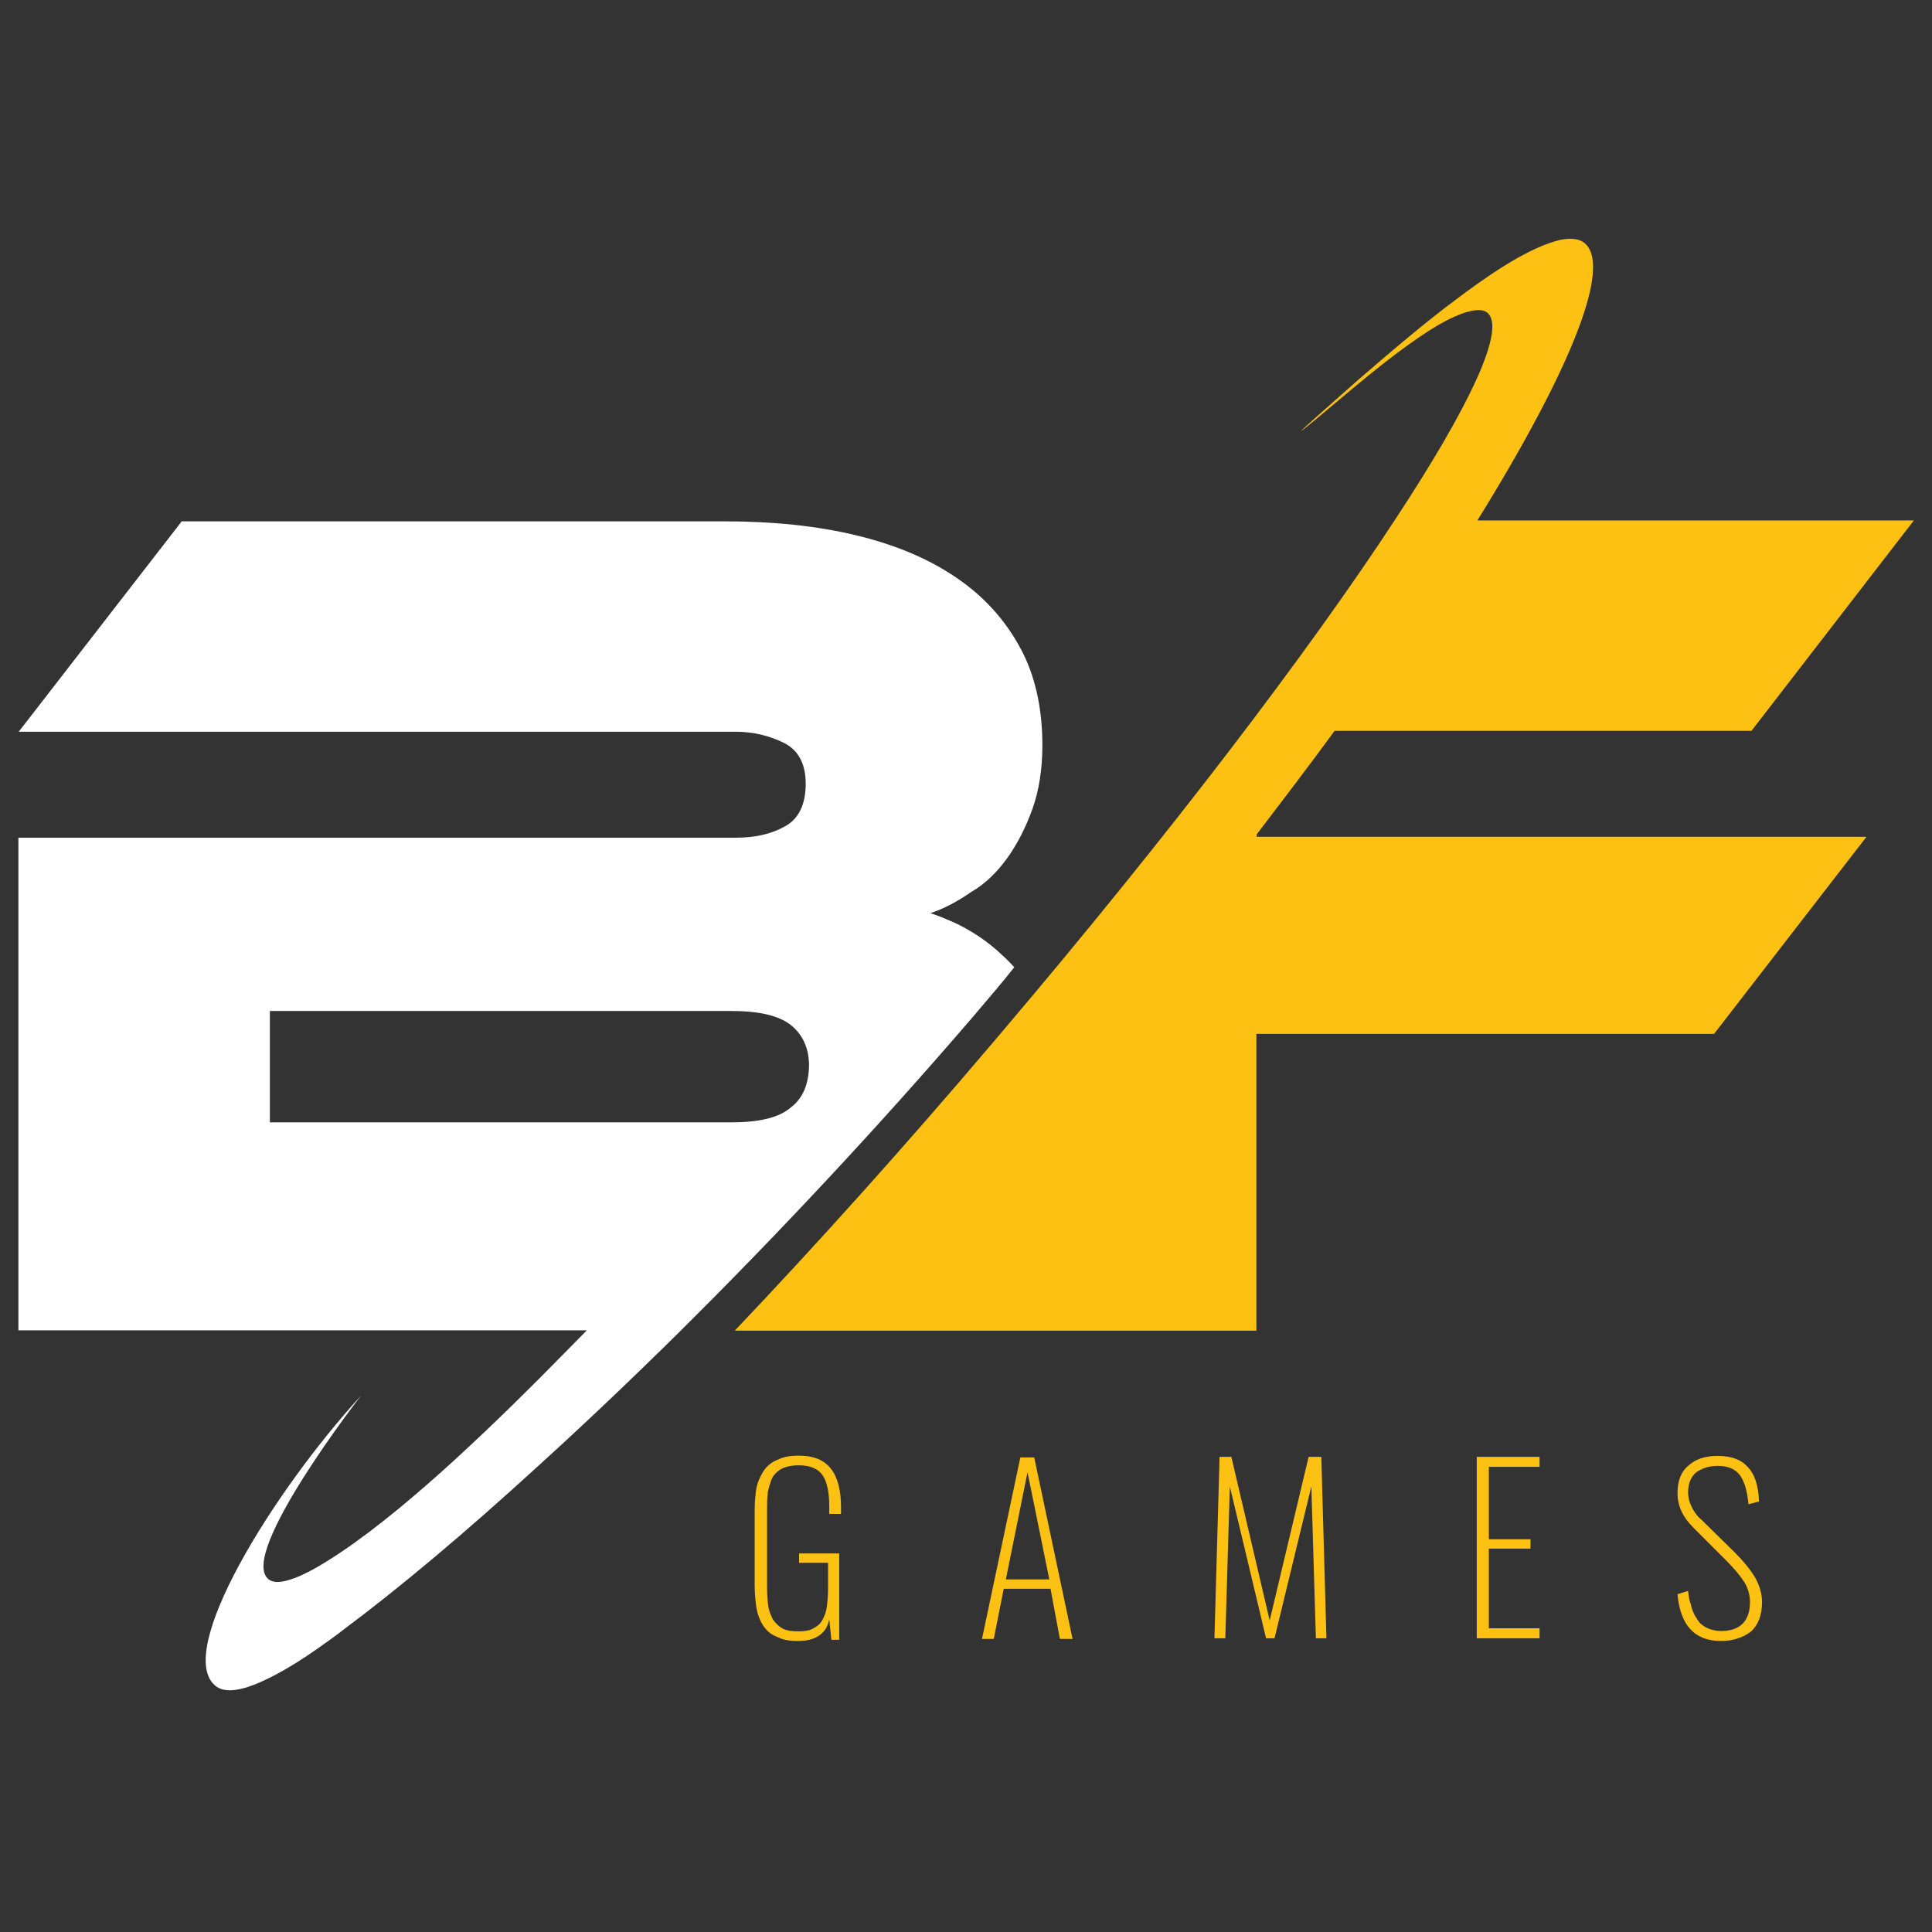 <?xml version="1.0" encoding="utf-8"?>
<!-- Generator: Adobe Illustrator 25.2.1, SVG Export Plug-In . SVG Version: 6.00 Build 0)  -->
<svg version="1.1" id="Layer_1" xmlns="http://www.w3.org/2000/svg" xmlns:xlink="http://www.w3.org/1999/xlink" x="0px" y="0px"
	 viewBox="0 0 64 64" style="enable-background:new 0 0 64 64;" xml:space="preserve">
<rect x="0" y="0" width="64" height="64" fill="#333333" stroke="none"/>
<style type="text/css">
	.st0{fill:#FCC113;}
	.st1{fill:#FFFFFF;}
</style>
<path class="st0" d="M41.63,27.64c0.9-1.18,1.77-2.32,2.58-3.43h13.81l5.38-6.97H48.94c3.1-5,4.46-8.41,3.56-9.18
	c-0.2-0.17-0.55-0.2-0.98-0.07c-1.07,0.31-2.38,1.25-3.3,1.94c-0.94,0.7-2.01,1.6-3.19,2.62c-2.6,2.29-2.49,2.23-0.15,0.26
	c1.31-1.09,2.36-1.86,3.15-2.25c0.24-0.11,0.44-0.2,0.63-0.24c0.28-0.07,0.48-0.07,0.61,0.04c0.63,0.52-0.57,3.08-3.06,6.86
	c-2.86,4.37-7.47,10.42-12.94,16.87l-0.39,0.46c-2.97,3.5-5.88,6.73-8.54,9.53h17.28v-9.83h15.16l5.05-6.53H41.63L41.63,27.64
	L41.63,27.64z"/>
<path class="st0" d="M34.04,52.63v-0.31h0.72l-0.72-3.54v-0.5h0.22l1.27,6.01h-0.42l-0.31-1.66L34.04,52.63L34.04,52.63z
	 M40.23,54.27l0.17-6.01h0.39l1.27,5.42l1.29-5.42h0.42l0.17,6.01h-0.35l-0.15-5.03l-1.22,5.03h-0.28l-1.2-5.03l-0.15,5.03H40.23z
	 M48.92,54.27v-6.01H51v0.33h-1.68v2.4h1.38v0.31h-1.38v2.64H51v0.33H48.92z M57.01,54.36c-0.87,0-1.35-0.52-1.44-1.55l0.35-0.11
	c0.02,0.17,0.04,0.33,0.09,0.44c0.02,0.13,0.07,0.24,0.13,0.37c0.07,0.11,0.13,0.22,0.2,0.28c0.09,0.07,0.17,0.13,0.28,0.17
	c0.11,0.04,0.26,0.07,0.39,0.07c0.63,0,0.96-0.33,0.96-0.96c0-0.24-0.07-0.48-0.2-0.68c-0.13-0.2-0.33-0.44-0.59-0.7l-1.09-1.09
	c-0.35-0.35-0.52-0.72-0.52-1.14c0-0.39,0.11-0.7,0.35-0.9c0.24-0.22,0.55-0.33,0.96-0.33h0.02c0.44,0,0.76,0.11,0.98,0.35
	c0.24,0.24,0.37,0.61,0.39,1.16l-0.35,0.09c-0.04-0.44-0.13-0.74-0.28-0.96c-0.15-0.2-0.39-0.31-0.72-0.31h-0.04
	c-0.28,0-0.52,0.09-0.7,0.22c-0.17,0.15-0.26,0.37-0.26,0.66c0,0.15,0.04,0.31,0.11,0.46c0.07,0.15,0.17,0.31,0.35,0.46l1.09,1.07
	c0.28,0.28,0.5,0.55,0.66,0.81c0.15,0.26,0.24,0.55,0.24,0.83c0,0.44-0.13,0.76-0.37,0.98C57.73,54.25,57.4,54.36,57.01,54.36
	L57.01,54.36z M26.44,54.36c-0.22,0-0.42-0.02-0.59-0.09c-0.17-0.07-0.31-0.13-0.42-0.24c-0.11-0.11-0.2-0.24-0.26-0.39
	c-0.07-0.15-0.11-0.33-0.13-0.5C25.02,52.96,25,52.76,25,52.55v-2.56c0-0.22,0.02-0.42,0.04-0.59c0.02-0.17,0.07-0.33,0.15-0.48
	c0.07-0.15,0.15-0.28,0.26-0.37c0.11-0.11,0.24-0.17,0.42-0.24c0.17-0.07,0.37-0.09,0.59-0.09c0.5,0,0.85,0.15,1.07,0.44
	c0.22,0.28,0.33,0.72,0.33,1.27v0.22h-0.39V49.9c0-0.46-0.07-0.81-0.22-1.03c-0.15-0.22-0.42-0.33-0.79-0.33
	c-0.17,0-0.33,0.02-0.46,0.07c-0.13,0.04-0.22,0.11-0.31,0.2c-0.09,0.09-0.13,0.17-0.17,0.31c-0.04,0.13-0.09,0.26-0.09,0.39
	c-0.02,0.13-0.02,0.31-0.02,0.48v2.62c0,0.24,0.02,0.44,0.04,0.59c0.02,0.17,0.09,0.31,0.15,0.44c0.09,0.13,0.2,0.24,0.33,0.31
	c0.13,0.07,0.31,0.09,0.52,0.09c0.2,0,0.35-0.02,0.48-0.09c0.13-0.07,0.24-0.15,0.31-0.28c0.07-0.13,0.13-0.28,0.15-0.44
	c0.02-0.17,0.04-0.37,0.04-0.59v-0.87h-0.96v-0.31h1.33v2.86h-0.26l-0.07-0.68C27.38,54.12,27.01,54.36,26.44,54.36L26.44,54.36z
	 M34.04,48.28v0.5v-0.02l-0.72,3.56h0.72v0.31h-0.79l-0.33,1.66h-0.39l1.27-6.01L34.04,48.28L34.04,48.28z"/>
<path class="st1" d="M33.37,28.42c0.33-0.46,0.61-1.01,0.83-1.62c0.22-0.61,0.33-1.33,0.33-2.12c0-1.22-0.24-2.32-0.74-3.23
	c-0.5-0.92-1.2-1.7-2.12-2.32c-0.92-0.63-2.03-1.09-3.32-1.4c-1.29-0.31-2.75-0.46-4.35-0.46l-17.98,0l-5.4,6.97l23.75,0
	c0.59,0,1.11,0.13,1.6,0.37c0.48,0.24,0.72,0.7,0.72,1.35c0,0.7-0.24,1.18-0.7,1.42c-0.46,0.26-1.01,0.37-1.62,0.37h-6.51v0H0.61
	v16.32h17.26v0h1.57c-0.46,0.46-1.01,1.03-1.6,1.62v0c-2.21,2.21-5.16,5-7.45,6.29c-0.22,0.11-0.42,0.22-0.59,0.28
	c-0.44,0.17-0.74,0.2-0.92,0.04c-0.98-0.85,3.08-6.07,3.08-6.07c-2.95,3.23-6.18,8.48-4.83,9.61c0.26,0.22,0.7,0.2,1.31-0.04
	c0.55-0.22,1.22-0.59,2.01-1.14c0.31-0.22,0.63-0.44,0.96-0.7c1.73-1.29,3.91-3.1,6.42-5.4v0c1.49-1.35,3.08-2.86,4.74-4.5
	c3.08-3.06,6.4-6.58,9.68-10.4c0.46-0.55,0.92-1.07,1.35-1.62c-0.13-0.13-0.26-0.28-0.39-0.39c-0.48-0.46-1.01-0.81-1.6-1.09
	c-0.26-0.11-0.5-0.22-0.79-0.31c0.46-0.15,0.9-0.39,1.35-0.7C32.64,29.28,33.04,28.88,33.37,28.42z M26.18,36.7
	c-0.39,0.33-1.05,0.48-1.97,0.48h-6.36v0H8.94v-3.69h8.94v0h6.34c0.92,0,1.57,0.15,1.97,0.46c0.39,0.31,0.61,0.76,0.61,1.35
	C26.79,35.92,26.59,36.4,26.18,36.7z"/>
</svg>
